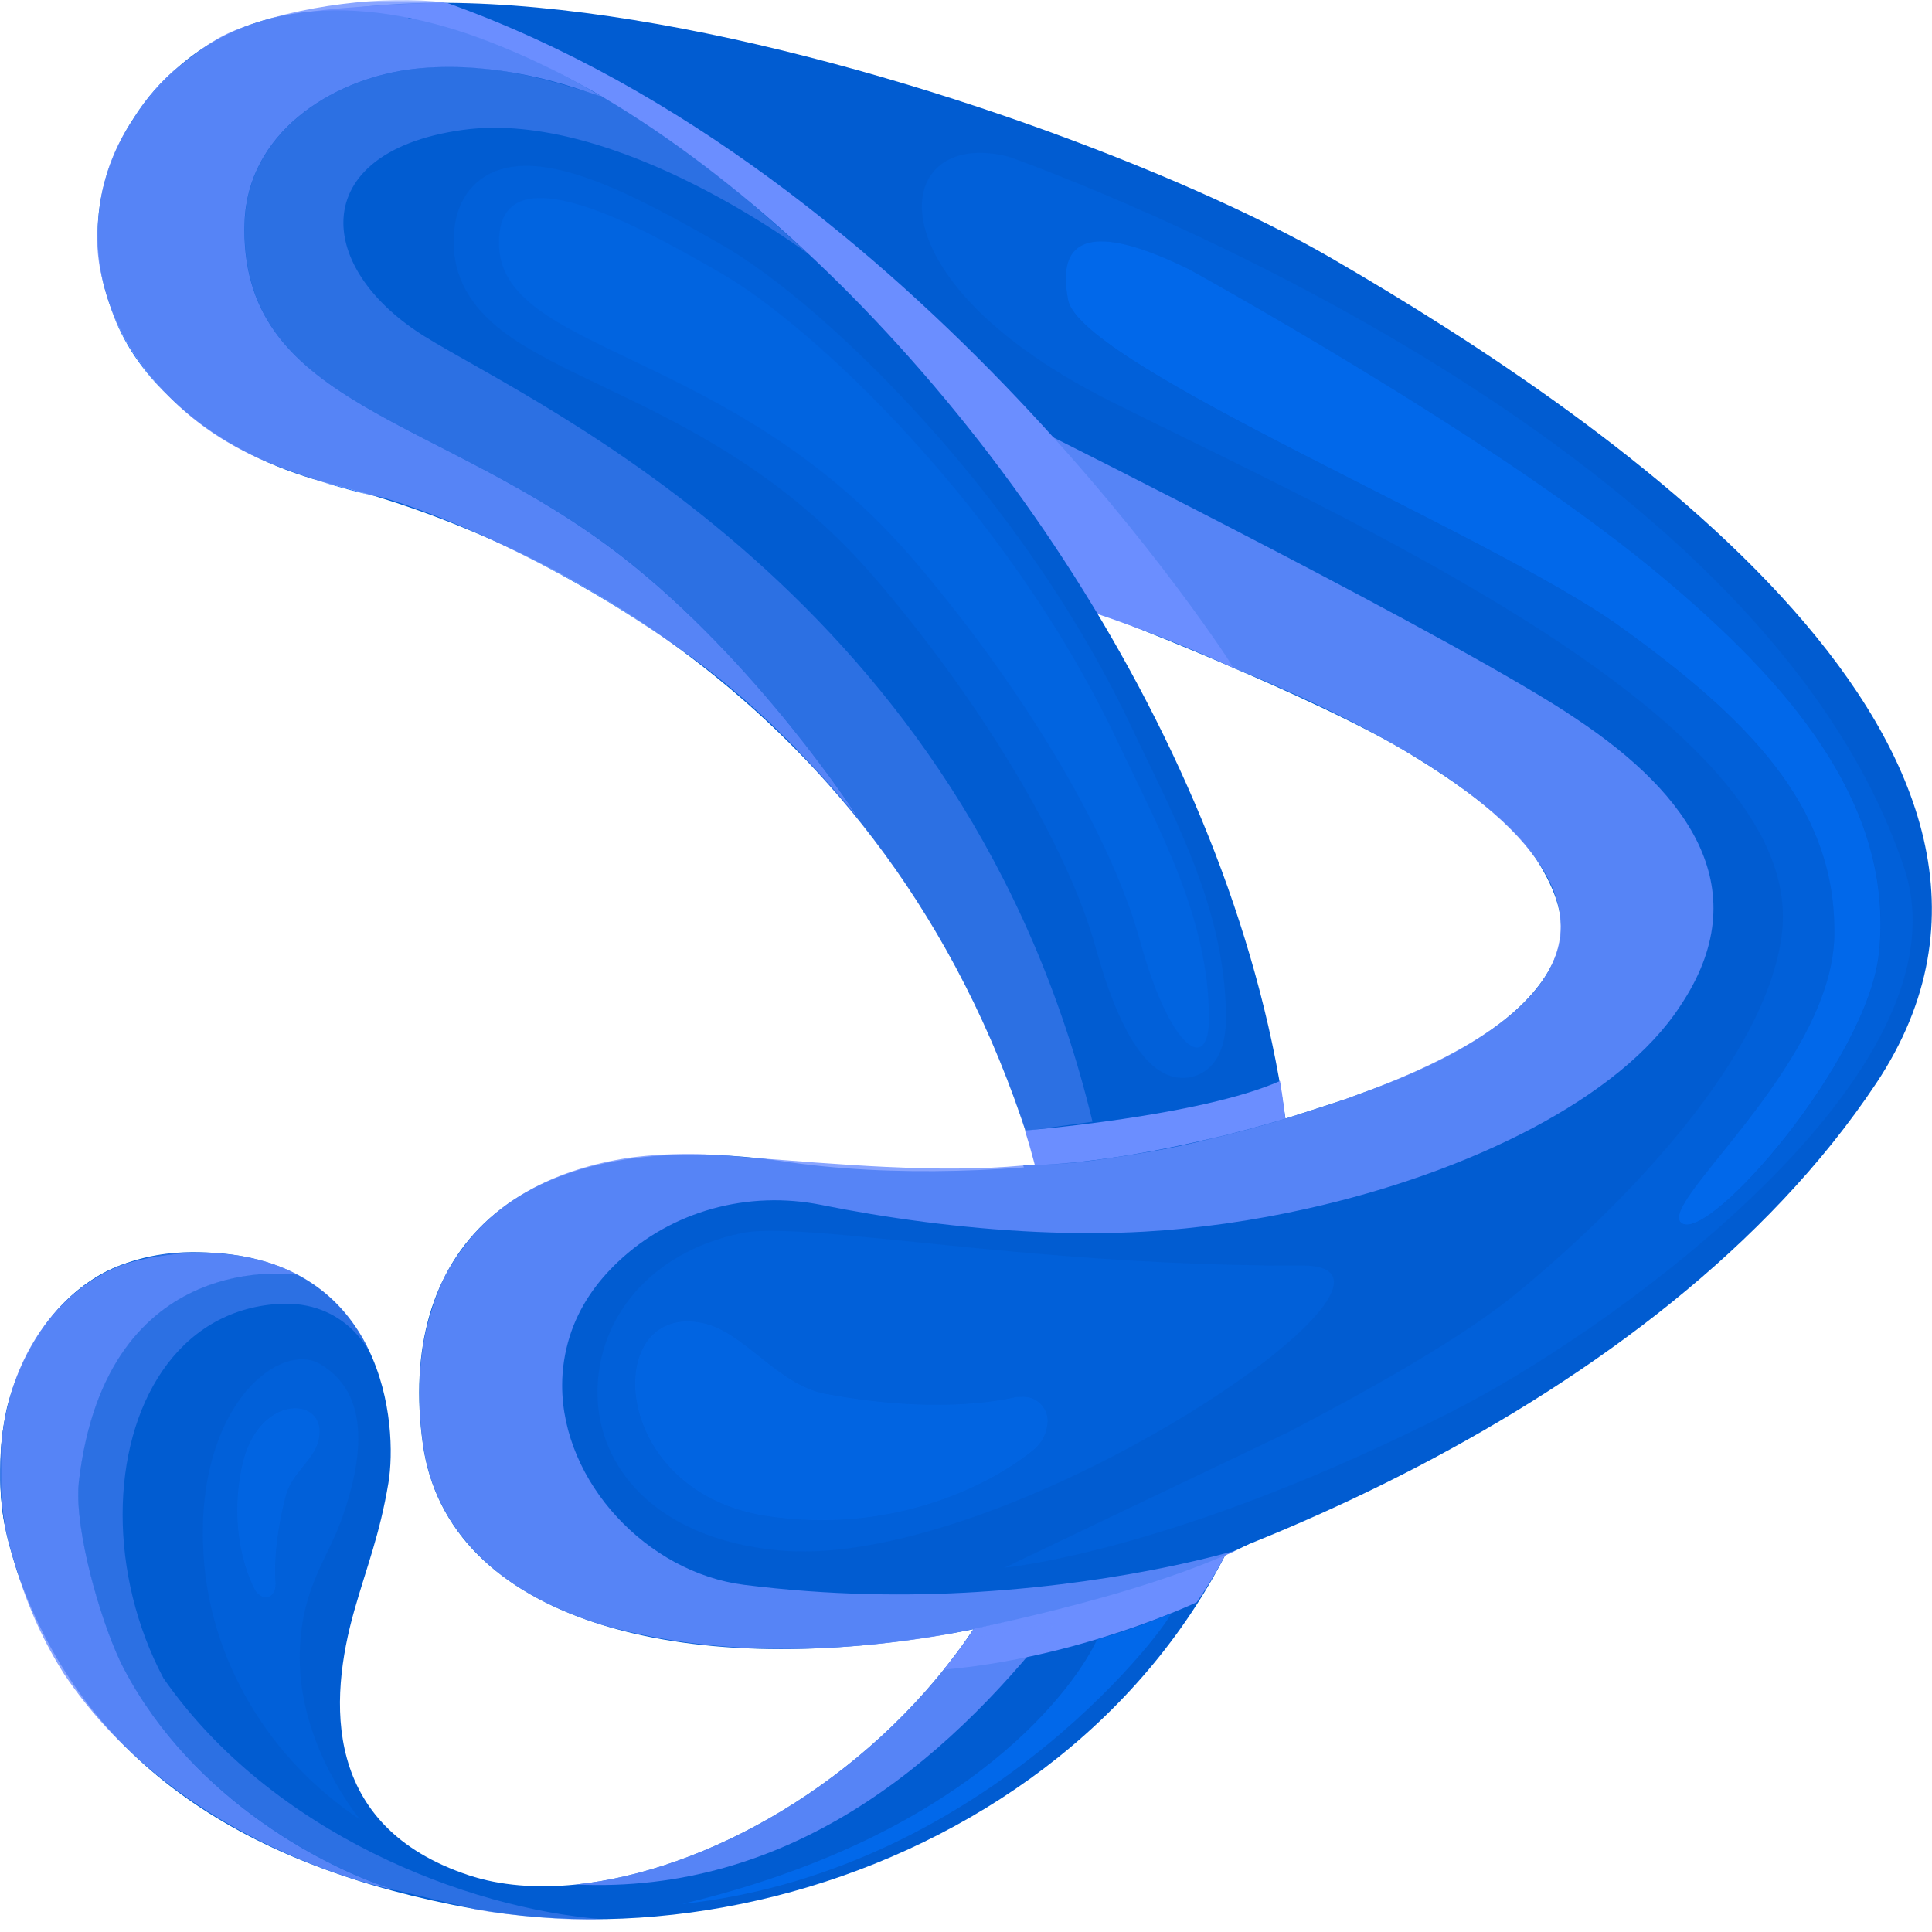 <svg xmlns="http://www.w3.org/2000/svg" xmlns:xlink="http://www.w3.org/1999/xlink" width="500" zoomAndPan="magnify" viewBox="0 0 375 375" height="500" preserveAspectRatio="xMidYMid meet" version="1.0"><defs><filter x="0%" y="0%" width="100%" height="100%" id="ae82c1063c"><feColorMatrix values="0 0 0 0 1 0 0 0 0 1 0 0 0 0 1 0 0 0 1 0" color-interpolation-filters="sRGB"/></filter><clipPath id="9d8c0a62a1"><path d="M 22 0.004 L 374.996 0.004 L 374.996 321 L 22 321 Z M 22 0.004 " clip-rule="nonzero"/></clipPath><clipPath id="97e025f761"><path d="M 54 0.004 L 240 0.004 L 240 130 L 54 130 Z M 54 0.004 " clip-rule="nonzero"/></clipPath><clipPath id="b6c18262b6"><path d="M 0 2 L 252 2 L 252 372.754 L 0 372.754 Z M 0 2 " clip-rule="nonzero"/></clipPath><mask id="a33121016b"><g filter="url(#ae82c1063c)"><rect x="-37.5" width="450" fill="#000000" y="-37.5" height="450" fill-opacity="0.3"/></g></mask><clipPath id="053cddd123"><path d="M 0.559 0.52 L 193.52 0.52 L 193.52 275.559 L 0.559 275.559 Z M 0.559 0.52 " clip-rule="nonzero"/></clipPath><clipPath id="acfe2a0c51"><rect x="0" width="194" y="0" height="276"/></clipPath><mask id="e0f0bcaa43"><g filter="url(#ae82c1063c)"><rect x="-37.5" width="450" fill="#000000" y="-37.5" height="450" fill-opacity="0.8"/></g></mask><clipPath id="4b2bc74527"><path d="M 0.359 1 L 66.121 1 L 66.121 3.32 L 0.359 3.32 Z M 0.359 1 " clip-rule="nonzero"/></clipPath><clipPath id="8f0d63aaa0"><rect x="0" width="67" y="0" height="4"/></clipPath><mask id="62ccc39f0e"><g filter="url(#ae82c1063c)"><rect x="-37.5" width="450" fill="#000000" y="-37.5" height="450" fill-opacity="0.8"/></g></mask><clipPath id="898095ee80"><path d="M 0.641 0.48 L 49.602 0.48 L 49.602 10.32 L 0.641 10.32 Z M 0.641 0.48 " clip-rule="nonzero"/></clipPath><clipPath id="944f6f8741"><rect x="0" width="50" y="0" height="11"/></clipPath><mask id="8d8ad2b556"><g filter="url(#ae82c1063c)"><rect x="-37.5" width="450" fill="#000000" y="-37.5" height="450" fill-opacity="0.8"/></g></mask><clipPath id="3c27b68ef5"><path d="M 1 0.238 L 252.879 0.238 L 252.879 236.398 L 1 236.398 Z M 1 0.238 " clip-rule="nonzero"/></clipPath><clipPath id="bfcdab8400"><rect x="0" width="253" y="0" height="237"/></clipPath><mask id="d2765d0bba"><g filter="url(#ae82c1063c)"><rect x="-37.5" width="450" fill="#000000" y="-37.5" height="450" fill-opacity="0.4"/></g></mask><clipPath id="778e07deb0"><path d="M 0.281 0.719 L 165.398 0.719 L 165.398 207.84 L 0.281 207.84 Z M 0.281 0.719 " clip-rule="nonzero"/></clipPath><clipPath id="6c7e6be4f9"><rect x="0" width="166" y="0" height="208"/></clipPath><mask id="ba1b8c6376"><g filter="url(#ae82c1063c)"><rect x="-37.5" width="450" fill="#000000" y="-37.5" height="450" fill-opacity="0.8"/></g></mask><clipPath id="89c41cd46f"><path d="M 0.719 0.121 L 1.922 0.121 L 1.922 0.84 L 0.719 0.84 Z M 0.719 0.121 " clip-rule="nonzero"/></clipPath><clipPath id="fba89442c0"><rect x="0" width="2" y="0" height="1"/></clipPath><mask id="eb89803ee0"><g filter="url(#ae82c1063c)"><rect x="-37.5" width="450" fill="#000000" y="-37.5" height="450" fill-opacity="0.8"/></g></mask><clipPath id="cb8511c1d8"><path d="M 0.16 0.16 L 41.441 0.16 L 41.441 16 L 0.16 16 Z M 0.16 0.16 " clip-rule="nonzero"/></clipPath><clipPath id="d3bbf49bac"><rect x="0" width="42" y="0" height="16"/></clipPath><clipPath id="dbfbf487e3"><path d="M 18 0.004 L 167 0.004 L 167 160 L 18 160 Z M 18 0.004 " clip-rule="nonzero"/></clipPath><mask id="4854602b84"><g filter="url(#ae82c1063c)"><rect x="-37.5" width="450" fill="#000000" y="-37.5" height="450" fill-opacity="0.8"/></g></mask><clipPath id="f6d460bcb6"><path d="M 0.719 0.004 L 148.801 0.004 L 148.801 159 L 0.719 159 Z M 0.719 0.004 " clip-rule="nonzero"/></clipPath><clipPath id="25112e6b22"><rect x="0" width="149" y="0" height="160"/></clipPath><mask id="40b0acd915"><g filter="url(#ae82c1063c)"><rect x="-37.5" width="450" fill="#000000" y="-37.5" height="450" fill-opacity="0.3"/></g></mask><clipPath id="c647ba507d"><path d="M 1 1 L 151 1 L 151 178.52 L 1 178.52 Z M 1 1 " clip-rule="nonzero"/></clipPath><clipPath id="887120361c"><rect x="0" width="152" y="0" height="179"/></clipPath><mask id="13e7792361"><g filter="url(#ae82c1063c)"><rect x="-37.5" width="450" fill="#000000" y="-37.5" height="450" fill-opacity="0.4"/></g></mask><clipPath id="5dcf89e01d"><path d="M 0.48 0.16 L 138.961 0.16 L 138.961 165.52 L 0.48 165.52 Z M 0.48 0.16 " clip-rule="nonzero"/></clipPath><clipPath id="4f86269406"><rect x="0" width="139" y="0" height="166"/></clipPath><mask id="245f13ecbc"><g filter="url(#ae82c1063c)"><rect x="-37.5" width="450" fill="#000000" y="-37.5" height="450" fill-opacity="0.3"/></g></mask><clipPath id="94069fffd7"><path d="M 0.68 0.801 L 144 0.801 L 144 63.441 L 0.68 63.441 Z M 0.68 0.801 " clip-rule="nonzero"/></clipPath><clipPath id="e6fe961915"><rect x="0" width="145" y="0" height="64"/></clipPath><mask id="d012768006"><g filter="url(#ae82c1063c)"><rect x="-37.5" width="450" fill="#000000" y="-37.5" height="450" fill-opacity="0.5"/></g></mask><clipPath id="691b4292f1"><path d="M 1 0.32 L 81.52 0.32 L 81.52 39.199 L 1 39.199 Z M 1 0.32 " clip-rule="nonzero"/></clipPath><clipPath id="d4e328d0e5"><rect x="0" width="82" y="0" height="40"/></clipPath><clipPath id="806435f763"><path d="M 14 242 L 118 242 L 118 372.754 L 14 372.754 Z M 14 242 " clip-rule="nonzero"/></clipPath><mask id="3d478a91cf"><g filter="url(#ae82c1063c)"><rect x="-37.5" width="450" fill="#000000" y="-37.5" height="450" fill-opacity="0.4"/></g></mask><clipPath id="5dc67225e7"><path d="M 1 1 L 103 1 L 103 130.754 L 1 130.754 Z M 1 1 " clip-rule="nonzero"/></clipPath><clipPath id="4561b382bc"><rect x="0" width="104" y="0" height="131"/></clipPath><mask id="25671ec232"><g filter="url(#ae82c1063c)"><rect x="-37.5" width="450" fill="#000000" y="-37.5" height="450" fill-opacity="0.8"/></g></mask><clipPath id="e07555a34c"><path d="M 0 1 L 77.281 1 L 77.281 125 L 0 125 Z M 0 1 " clip-rule="nonzero"/></clipPath><clipPath id="c0e67b5c52"><rect x="0" width="78" y="0" height="126"/></clipPath><mask id="3bc0edd73d"><g filter="url(#ae82c1063c)"><rect x="-37.5" width="450" fill="#000000" y="-37.5" height="450" fill-opacity="0.3"/></g></mask><clipPath id="964df96c2f"><path d="M 0.121 0.52 L 31 0.52 L 31 90.52 L 0.121 90.52 Z M 0.121 0.52 " clip-rule="nonzero"/></clipPath><clipPath id="fc65a50cb2"><rect x="0" width="32" y="0" height="91"/></clipPath><mask id="927b93c165"><g filter="url(#ae82c1063c)"><rect x="-37.5" width="450" fill="#000000" y="-37.5" height="450" fill-opacity="0.5"/></g></mask><clipPath id="d82fa82ddd"><path d="M 1 0.121 L 17.398 0.121 L 17.398 37.32 L 1 37.32 Z M 1 0.121 " clip-rule="nonzero"/></clipPath><clipPath id="2c872bde0e"><rect x="0" width="18" y="0" height="38"/></clipPath><mask id="81233b5df5"><g filter="url(#ae82c1063c)"><rect x="-37.5" width="450" fill="#000000" y="-37.5" height="450" fill-opacity="0.8"/></g></mask><clipPath id="8a36d12d01"><path d="M 0.602 0.641 L 94 0.641 L 94 52 L 0.602 52 Z M 0.602 0.641 " clip-rule="nonzero"/></clipPath><clipPath id="1c59d281e3"><rect x="0" width="95" y="0" height="52"/></clipPath></defs><g clip-path="url(#9d8c0a62a1)"><path fill="#015cd1" d="M 82.062 280.234 C 77.035 243.758 98.797 218.184 151.152 225.285 C 196.441 232.301 249.848 219.16 250.715 216.734 C 253.035 216.004 261.367 213.293 261.668 213.172 C 262.059 213.023 263.914 212.336 264.449 212.125 C 289.945 203.027 299.551 192.766 302.188 184.863 C 304.039 179.301 302.574 174.121 298.926 167.957 C 295.094 161.523 287.074 154.344 272.559 145.664 C 260.742 138.633 239.703 129.773 239.703 129.773 C 239.645 129.746 239.582 129.715 239.523 129.684 C 238.715 129.324 237.879 128.965 237.039 128.605 C 230.277 125.703 222.828 122.684 214.625 119.48 C 131.527 87.25 14.703 120.379 23.352 39.012 C 31.43 -37.055 202.539 17.707 258.285 50.027 C 314.066 82.344 406.594 146.441 364.188 210.242 C 321.785 274.039 229.441 309.141 184.492 317.07 C 132.305 326.289 86.789 314.496 82.062 280.234 Z M 82.062 280.234 " fill-opacity="1" fill-rule="evenodd"/></g><g clip-path="url(#97e025f761)"><path fill="#6b8eff" d="M 86.852 0.59 C 86.133 0.32 66.5 1.25 60.367 2.266 C 54.23 3.285 54.23 7.113 54.23 7.113 C 54.23 7.113 96.727 29.137 138.68 57.059 C 180.602 85.008 205.469 116.758 205.469 116.758 C 224.203 122.383 239.523 129.715 239.523 129.715 C 239.523 129.715 178.477 33.297 86.852 0.59 Z M 86.852 0.59 " fill-opacity="1" fill-rule="evenodd"/></g><g clip-path="url(#b6c18262b6)"><path fill="#015cd1" d="M 91.969 370.516 C 48.066 362.555 16.379 342.754 3.301 304.98 C 1.234 298.277 -0.5 292.891 0.188 281.16 C 0.789 270.988 8.07 241.559 40.047 243.098 C 74.852 244.383 77.242 276.734 75.387 287.863 C 73.711 297.859 71.23 303.934 68.773 312.582 C 63.809 330.059 62.492 354.535 91.008 363.992 C 97.055 365.996 104.145 366.566 111.746 365.789 C 136.941 363.215 168.035 346.066 187.547 318.27 C 203.676 295.258 211.875 265.004 202.148 229.723 C 177.16 138.992 105.492 104.277 64.555 94.016 C 23.621 83.75 7.938 47.961 26.973 21.449 C 82.211 -55.398 259.723 110.863 251.016 252.941 C 245.629 340.77 157.922 382.484 91.969 370.516 Z M 91.969 370.516 " fill-opacity="1" fill-rule="evenodd"/></g><path fill="#6b8eff" d="M 248.441 209.82 C 248.441 209.82 259.902 271.348 232.281 310.996 C 232.281 310.996 209.449 321.828 183.117 324.074 C 183.117 324.074 219.414 285.293 198.945 219.426 C 198.945 219.426 233.031 216.676 248.441 209.82 " fill-opacity="1" fill-rule="evenodd"/><path fill="#015cd1" d="M 250.688 216.734 C 250.688 216.734 222.406 225.832 198.617 226.219 C 198.617 226.219 215.105 279.457 183.805 317.16 C 183.805 317.16 221.688 310.219 242.367 299.715 C 242.367 299.746 261.758 259.496 250.688 216.734 " fill-opacity="1" fill-rule="evenodd"/><g mask="url(#a33121016b)"><g transform="matrix(1, 0, 0, 1, 178, 29)"><g clip-path="url(#acfe2a0c51)"><g clip-path="url(#053cddd123)"><path fill="#0168ea" d="M 16.938 275.289 C 16.938 275.289 35.848 273.613 68.316 260.957 C 78.789 256.887 90.699 251.648 103.836 244.977 C 133.852 229.719 193.25 186.746 193.25 149.73 C 193.25 146.289 192.742 142.879 191.637 139.555 C 162.398 51.637 17.715 1.395 17.715 1.395 C 7.57 -1.18 0.926 3.25 0.926 11.062 C 0.926 20.758 11.16 35.688 37.766 49.004 C 82.562 71.387 168.055 109.211 168.055 148.895 C 168.055 150.059 167.996 151.227 167.844 152.395 C 164.793 176.242 137.891 204.371 116.164 222.176 C 106.277 230.273 89.18 240.062 71.945 249.027 C 71.949 249.008 16.938 275.293 16.938 275.293 Z M 148.543 208.5 C 148.125 208.258 147.914 207.871 147.914 207.363 C 147.914 201.109 177.602 176.121 178.078 152.66 L 178.078 151.613 C 178.078 127.254 160.992 110.316 136.484 92.633 C 111.617 74.707 31.84 42.031 29.355 29.25 C 29.055 27.727 28.906 26.32 28.906 25.094 C 28.906 16.145 36.926 15.516 52.758 23.266 C 52.758 23.266 110.211 54.809 142.141 80.93 C 167.664 101.82 187.027 123.992 187.027 150.297 C 187.027 152.242 186.906 154.215 186.699 156.223 C 184.453 176.75 154.172 211.82 148.543 208.5 Z M 148.543 208.5 " fill-opacity="1" fill-rule="nonzero"/></g></g></g></g><path fill="#0168ea" d="M 364.996 179.27 C 364.996 152.996 345.637 130.793 320.109 109.906 C 288.18 83.781 230.727 52.238 230.727 52.238 C 214.895 44.488 206.875 45.117 206.875 54.066 C 206.875 55.293 207.027 56.668 207.324 58.227 C 209.84 71.004 289.586 103.68 314.453 121.605 C 338.992 139.262 356.051 156.227 356.051 180.586 L 356.051 181.633 C 355.57 205.125 325.887 230.109 325.887 236.336 C 325.887 236.844 326.094 237.234 326.516 237.473 C 332.141 240.793 362.422 205.723 364.668 185.195 C 364.906 183.219 364.996 181.242 364.996 179.27 " fill-opacity="1" fill-rule="nonzero"/><g mask="url(#e0f0bcaa43)"><g transform="matrix(1, 0, 0, 1, 135, 223)"><g clip-path="url(#8f0d63aaa0)"><g clip-path="url(#4b2bc74527)"><path fill="#6b8eff" d="M 0.746 1.035 C 3.738 1.215 6.82 1.426 9.965 1.664 C 7.148 1.336 4.039 1.098 0.746 1.035 Z M 66.012 3.16 C 66.012 3.141 66 3.121 65.98 3.102 C 65.262 3.129 64.547 3.16 63.828 3.219 C 64.547 3.219 65.262 3.191 66.012 3.16 Z M 66.012 3.16 " fill-opacity="1" fill-rule="nonzero"/></g></g></g></g><g mask="url(#62ccc39f0e)"><g transform="matrix(1, 0, 0, 1, 200, 216)"><g clip-path="url(#944f6f8741)"><g clip-path="url(#898095ee80)"><path fill="#6b8eff" d="M 12.172 9.234 C 8.551 9.621 4.812 9.922 0.98 10.129 L 0.98 10.191 C 4.691 10.039 8.434 9.684 12.172 9.234 M 49.488 1.125 L 49.488 1.035 C 49.488 0.945 49.457 0.855 49.457 0.766 C 44.762 2.141 39.582 3.605 33.898 5.281 C 33.809 5.312 33.75 5.344 33.66 5.344 C 41.199 3.578 47.066 1.84 49.488 1.125 " fill-opacity="1" fill-rule="nonzero"/></g></g></g></g><g mask="url(#8d8ad2b556)"><g transform="matrix(1, 0, 0, 1, 80, 84)"><g clip-path="url(#bfcdab8400)"><g clip-path="url(#3c27b68ef5)"><path fill="#6b8eff" d="M 36.715 231.336 C 27.078 228.344 19 223.914 13.043 218.02 C 11.309 216.285 9.754 214.43 8.375 212.484 C 5.086 207.785 2.93 202.34 2.09 196.203 C 1.613 192.824 1.402 189.562 1.402 186.391 C 1.402 181.723 1.914 177.293 2.93 173.164 C 3.707 170.5 4.484 167.762 5.711 165.066 C 7.09 161.984 9.004 159.309 10.859 156.883 C 17.562 148.625 27.855 142.938 41.891 140.754 C 46.621 140.098 51.348 139.918 55.746 140.008 C 58.738 140.188 61.82 140.395 64.965 140.633 C 82.527 141.953 102.008 143.777 118.617 142.219 L 118.828 142.219 C 119.547 142.219 120.262 142.191 121.012 142.16 C 124.691 142.012 128.461 141.742 132.172 141.234 C 140.312 140.125 147.254 138.957 153.66 137.344 C 157.43 136.477 160.812 135.605 163.504 134.859 C 166.227 134.109 168.293 133.512 169.488 133.125 C 170.266 132.883 172.84 132.047 172.84 132.074 C 262.734 104.098 214.855 68.188 159.492 45.684 C 158.984 44.938 141.898 20.699 123.824 0.59 C 123.824 0.59 204.801 41.074 226.047 55.59 C 248.102 70.281 261.176 88.895 246.094 111.309 C 234.453 129.145 205.34 143.539 173.707 150.598 C 163.293 152.934 152.582 154.461 142.168 155.059 C 135.344 155.445 128.344 155.418 121.398 155.117 C 106.289 154.43 91.477 152.305 79.477 149.883 C 65.262 147.008 50.391 150.988 39.887 160.984 C 35.727 164.934 32.375 169.691 30.578 175.406 C 29.594 178.547 29.113 181.75 29.113 184.895 C 29.113 203.715 45.66 221.25 64.426 223.613 C 81.121 225.711 96.504 225.828 109.82 224.992 C 140.012 223.105 159.852 216.852 159.852 216.973 L 157.789 217.93 C 151.594 220.953 144.77 223.016 137.828 225.352 C 130.918 227.684 107.574 232.562 104.016 233.191 C 80.703 237.262 57.211 237.262 36.715 231.336 Z M 36.715 231.336 " fill-opacity="1" fill-rule="nonzero"/></g></g></g></g><g mask="url(#d2765d0bba)"><g transform="matrix(1, 0, 0, 1, 47, 12)"><g clip-path="url(#6c7e6be4f9)"><g clip-path="url(#778e07deb0)"><path fill="#6b8eff" d="M 165.055 205.723 C 140.484 103.77 57.234 66.844 35.449 53.316 C 25.246 46.973 19.652 38.684 19.652 31.234 C 19.652 22.793 26.863 15.434 42.781 13.219 C 72.707 9.059 109.992 37.367 109.992 37.367 C 109.992 37.367 80.875 10.375 69.832 6.754 C 58.793 3.164 46.402 -0.488 32.25 1.52 C 17.137 3.641 1.039 13.875 0.5 31.234 C 0.5 31.711 0.469 32.16 0.469 32.609 C 0.469 67.082 38.711 68.789 73.785 96.051 C 100.117 116.547 119.688 146.891 119.688 146.891 C 119.688 146.891 114.898 140.695 107.18 132.887 C 108.285 134.113 109.426 135.398 110.562 136.715 C 127.438 154.73 142.312 177.891 152.035 207.457 C 152.156 207.457 152.426 207.426 152.812 207.398 L 165.055 205.723 " fill-opacity="1" fill-rule="nonzero"/></g></g></g></g><g mask="url(#ba1b8c6376)"><g transform="matrix(1, 0, 0, 1, 198, 219)"><g clip-path="url(#fba89442c0)"><g clip-path="url(#89c41cd46f)"><path fill="#6b8eff" d="M 1.812 0.367 C 1.395 0.398 1.125 0.426 1.035 0.426 L 0.977 0.426 L 0.977 0.457 L 1.812 0.367 " fill-opacity="1" fill-rule="nonzero"/></g></g></g></g><path fill="#2574fc" d="M 32.477 76.66 C 27.508 71.633 23.859 65.977 21.586 59.992 C 23.859 66.633 27.777 72.109 32.477 76.66 M 34.93 12.711 C 31.34 15.641 28.258 19.145 25.805 23.152 C 26.164 22.613 29.723 17.199 34.93 12.711 M 72.156 96.141 C 69.523 95.359 66.98 94.645 64.527 94.043 C 63.719 93.836 62.91 93.625 62.102 93.387 C 66.441 94.793 70.031 95.66 72.156 96.141 M 128.504 123.551 C 118.332 116.398 108.098 110.684 98.281 106.105 C 106.898 110.234 117.312 115.918 128.504 123.551 " fill-opacity="1" fill-rule="nonzero"/><g mask="url(#eb89803ee0)"><g transform="matrix(1, 0, 0, 1, 74, 2)"><g clip-path="url(#d3bbf49bac)"><g clip-path="url(#cb8511c1d8)"><path fill="#6b8eff" d="M 5.367 1.492 C 3.664 1.133 1.988 0.863 0.312 0.625 C 1.988 0.863 3.664 1.164 5.367 1.492 M 41.16 15.797 C 37.809 13.582 29.34 8.586 16.32 4.457 C 24.371 7.09 32.719 10.949 41.16 15.797 " fill-opacity="1" fill-rule="nonzero"/></g></g></g></g><g clip-path="url(#dbfbf487e3)"><g mask="url(#4854602b84)"><g transform="matrix(1, 0, 0, 1, 18, 0)"><g clip-path="url(#25112e6b22)"><g clip-path="url(#f6d460bcb6)"><path fill="#6b8eff" d="M 148.629 158.891 C 148.48 158.711 143.719 152.578 136.121 144.887 C 130.672 139.352 123.73 133.008 116.012 127.41 C 114.156 126.062 112.301 124.777 110.504 123.551 C 100.359 116.398 90.098 110.684 80.281 106.105 C 65.766 99.16 56.25 96.559 56.25 96.559 C 56.25 96.559 55.504 96.438 54.156 96.141 C 51.523 95.332 48.98 94.645 46.527 94.043 C 45.719 93.836 44.91 93.625 44.102 93.387 C 35.305 90.512 24.605 86.961 14.477 76.66 C 9.508 71.633 5.828 65.977 3.586 59.992 C 2.207 56.012 0.879 51.469 0.879 46.621 C 0.879 46.113 0.879 45.602 0.91 45.062 C 1.207 36.625 3.438 29.66 7.805 23.184 C 8.164 22.613 8.551 22.047 8.973 21.477 C 11.395 18.098 13.578 15.375 16.93 12.738 C 19.773 10.496 23.246 7.621 27.672 5.855 C 39.973 0.949 57 -0.965 68.133 0.473 C 69.809 0.68 59.664 3.195 61.367 3.523 C 61.969 3.645 62.836 3.523 63.434 3.672 C 66.695 4.449 69.566 5.258 72.41 6.156 C 80.461 8.82 88.719 12.949 97.16 17.797 C 98.176 18.395 98.746 18.695 98.805 18.754 C 98.656 18.695 97.488 18.367 95.57 17.707 C 89.438 15.555 75.402 11.543 61.219 13.52 C 46.105 15.641 30.008 25.875 29.469 43.234 C 29.469 43.684 29.438 44.16 29.438 44.609 C 29.438 79.051 67.684 80.789 102.754 108.051 C 128.879 128.367 148.391 158.383 148.629 158.891 Z M 148.629 158.891 " fill-opacity="1" fill-rule="nonzero"/></g></g></g></g></g><g mask="url(#40b0acd915)"><g transform="matrix(1, 0, 0, 1, 87, 31)"><g clip-path="url(#887120361c)"><g clip-path="url(#c647ba507d)"><path fill="#0168ea" d="M 125.684 152.996 C 120.266 133.277 103.328 104.969 82.531 80.879 C 65.266 60.891 45.723 51.523 29.984 44.012 C 22.262 40.332 15.59 37.129 10.562 33.301 C 4.16 28.391 1.047 22.707 1.047 15.973 C 1.047 14.957 1.105 13.91 1.258 12.859 C 1.883 8.164 4.367 4.543 8.168 2.656 C 18.434 -2.398 35.398 6.398 51.887 15.824 L 52.996 16.453 C 63.707 22.559 78.133 35.066 91.656 49.906 C 103.539 62.953 120.297 83.992 132.652 110.176 C 133.672 112.359 134.75 114.543 135.766 116.668 C 143.188 132.02 150.848 147.879 150.969 166.312 L 150.969 166.523 C 150.969 176.129 145.82 177.863 143.605 178.164 C 136.574 179.09 130.531 170.621 125.684 152.996 Z M 125.684 152.996 " fill-opacity="1" fill-rule="nonzero"/></g></g></g></g><g mask="url(#13e7792361)"><g transform="matrix(1, 0, 0, 1, 96, 38)"><g clip-path="url(#4f86269406)"><g clip-path="url(#5dcf89e01d)"><path fill="#0168ea" d="M 138.676 159.672 L 138.676 159.492 C 138.527 140.012 129.25 123.492 120.93 105.93 C 99.477 60.473 61.473 24.984 43.758 14.898 C 32.145 8.285 3.148 -8.832 0.992 6.879 C 0.875 7.688 0.844 8.434 0.844 9.184 C 0.844 30.578 45.672 29.352 80.863 70.141 C 100.672 93.09 119.164 122.418 125.27 144.621 C 131.195 166.137 138.676 170.414 138.676 159.672 " fill-opacity="1" fill-rule="nonzero"/></g></g></g></g><g mask="url(#245f13ecbc)"><g transform="matrix(1, 0, 0, 1, 115, 238)"><g clip-path="url(#e6fe961915)"><g clip-path="url(#94069fffd7)"><path fill="#0168ea" d="M 35.918 62.91 C 11.887 60.547 0.965 46.484 0.965 32.301 C 0.965 18.113 10.871 5.156 28.855 1.355 C 36.754 -0.32 58.332 2.973 87 5.398 C 102.199 6.684 119.438 7.703 137.66 7.641 C 138.168 7.641 138.648 7.641 139.098 7.672 C 142.418 7.91 143.914 9.047 143.914 10.875 C 143.914 12.969 141.91 15.961 138.438 19.43 C 128.473 29.367 106.27 43.461 83.199 52.945 C 66.469 59.801 49.266 64.227 35.918 62.91 Z M 35.918 62.91 " fill-opacity="1" fill-rule="nonzero"/></g></g></g></g><g mask="url(#d012768006)"><g transform="matrix(1, 0, 0, 1, 122, 256)"><g clip-path="url(#d4e328d0e5)"><g clip-path="url(#691b4292f1)"><path fill="#0168ea" d="M 75.211 15.168 C 75.211 15.168 61.566 18.969 38.133 14.539 C 28.828 12.773 22.426 2.449 14.316 0.805 C 5.875 -0.934 1.297 4.934 1.297 12.562 C 1.297 22.559 9.227 35.574 26.824 38.238 C 50.016 41.77 69.078 33.121 78.562 25.43 C 80.027 24.234 81.016 22.527 81.254 20.645 C 81.254 20.582 81.285 20.523 81.285 20.465 C 81.676 17.652 79.488 15.137 76.648 15.137 Z M 75.211 15.168 " fill-opacity="1" fill-rule="nonzero"/></g></g></g></g><path fill="#015cd1" d="M 25.625 244.891 C 15.301 247.523 5.277 258.059 1.414 272.961 C 0.668 276.191 0.34 279.062 0.219 281.16 C 0.129 282.926 0.07 284.539 0.07 286.066 C 0.07 290.434 0.457 293.785 1.086 296.809 C 0.488 293.25 0.188 289.777 0.188 286.484 C 0.188 264.699 12.488 248.66 25.625 244.891 " fill-opacity="1" fill-rule="nonzero"/><g clip-path="url(#806435f763)"><g mask="url(#3d478a91cf)"><g transform="matrix(1, 0, 0, 1, 14, 242)"><g clip-path="url(#4561b382bc)"><g clip-path="url(#5dc67225e7)"><path fill="#6b8eff" d="M 30.926 1.516 C 29.371 1.309 27.754 1.188 26.047 1.098 C 23.176 0.977 20.512 1.098 18.027 1.426 C 15.992 1.785 13.867 2.266 11.625 2.922 C 19.316 0.949 25.84 0.859 30.926 1.516 M 102.984 130.52 C 76.68 128.484 38.707 113.883 17.73 83.75 C 12.371 73.633 9.801 62.441 9.801 51.969 C 9.801 30.781 20.363 12.379 39.961 11.094 C 53.309 10.227 57.977 20.969 57.977 20.969 C 57.977 20.969 56.66 17.406 53.34 13.246 C 50.496 9.746 46.754 6.695 41.938 4.508 C 43.047 5.02 43.613 5.406 43.613 5.406 C 43.613 5.406 6.688 -0.43 1.27 45.566 C 1.18 46.344 1.152 47.18 1.152 48.078 C 1.152 57.805 6.117 74.441 9.949 81.742 C 23.535 107.629 50.078 121.066 63.035 124.926 L 77.938 128.516 C 77.98 128.848 94.512 131.055 102.984 130.52 " fill-opacity="1" fill-rule="nonzero"/></g></g></g></g></g><path fill="#0150b9" d="M 55.938 246.535 C 53.934 245.609 50.191 244.172 44.926 243.516 C 49.113 244.051 52.766 245.102 55.938 246.535 " fill-opacity="1" fill-rule="nonzero"/><g mask="url(#25671ec232)"><g transform="matrix(1, 0, 0, 1, 0, 242)"><g clip-path="url(#c0e67b5c52)"><g clip-path="url(#e07555a34c)"><path fill="#6b8eff" d="M 77.066 124.953 C 64.078 121.094 37.535 107.66 23.98 81.773 C 20.148 74.441 15.18 57.836 15.18 48.109 C 15.18 47.211 15.211 46.375 15.301 45.594 C 20.688 -0.398 57.645 5.438 57.645 5.438 C 57.645 5.438 57.074 5.078 55.969 4.539 C 52.797 3.102 49.145 2.055 44.957 1.516 C 39.867 0.887 33.344 0.949 25.625 2.922 C 12.488 6.695 -0.297 21.414 0.02 44.43 C 0.062 47.75 0.488 51.25 1.086 54.812 C 1.684 57.656 2.465 60.199 3.332 62.98 C 5.574 70.281 8.629 76.926 12.43 82.91 C 35.32 117.055 77.066 124.953 77.066 124.953 Z M 77.066 124.953 " fill-opacity="1" fill-rule="nonzero"/></g></g></g></g><g mask="url(#3bc0edd73d)"><g transform="matrix(1, 0, 0, 1, 39, 263)"><g clip-path="url(#fc65a50cb2)"><g clip-path="url(#964df96c2f)"><path fill="#0168ea" d="M 30.941 90.215 C 30.941 90.215 19.184 76.152 19.184 58.914 L 19.184 58.887 C 19.184 45.688 24.449 39.855 27.262 32.043 C 29.059 27.047 30.555 21.391 30.555 16.184 C 30.555 10.289 28.637 4.961 23.102 1.73 C 15.59 -2.609 0.359 8.824 0.359 34.559 C 0.359 35.965 0.418 37.43 0.508 38.957 C 1.797 59.246 13.137 78.457 30.941 90.215 " fill-opacity="1" fill-rule="nonzero"/></g></g></g></g><g mask="url(#927b93c165)"><g transform="matrix(1, 0, 0, 1, 45, 273)"><g clip-path="url(#2c872bde0e)"><g clip-path="url(#d82fa82ddd)"><path fill="#0168ea" d="M 8.484 34.344 C 8.484 34.344 7.707 27.91 10.461 17.289 C 11.566 13.07 15.727 10.496 16.742 6.844 C 17.789 3.016 15.785 0.68 12.941 0.383 C 9.172 -0.008 3.938 3.164 2.082 11.184 C -0.344 21.746 2.02 30.844 4.473 35.512 C 4.863 36.23 5.461 36.738 6.148 36.949 C 6.18 36.949 6.211 36.949 6.211 36.98 C 7.258 37.277 8.305 36.352 8.426 35.035 Z M 8.484 34.344 " fill-opacity="1" fill-rule="nonzero"/></g></g></g></g><g mask="url(#81233b5df5)"><g transform="matrix(1, 0, 0, 1, 111, 314)"><g clip-path="url(#1c59d281e3)"><g clip-path="url(#8a36d12d01)"><path fill="#6b8eff" d="M 0.746 51.785 C 25.941 49.211 57.035 32.066 76.547 4.266 L 93.75 0.973 C 72.086 28.594 41.832 53.699 0.746 51.785 Z M 0.746 51.785 " fill-opacity="1" fill-rule="nonzero"/></g></g></g></g><path fill="#0168ea" d="M 227.227 313.18 C 228.242 313.27 192.902 363.066 132.426 369.559 C 189.371 355.973 209.152 326.469 212.949 318.207 C 218.066 316.773 222.914 315.008 227.227 313.18 Z M 227.227 313.18 " fill-opacity="1" fill-rule="evenodd"/></svg>